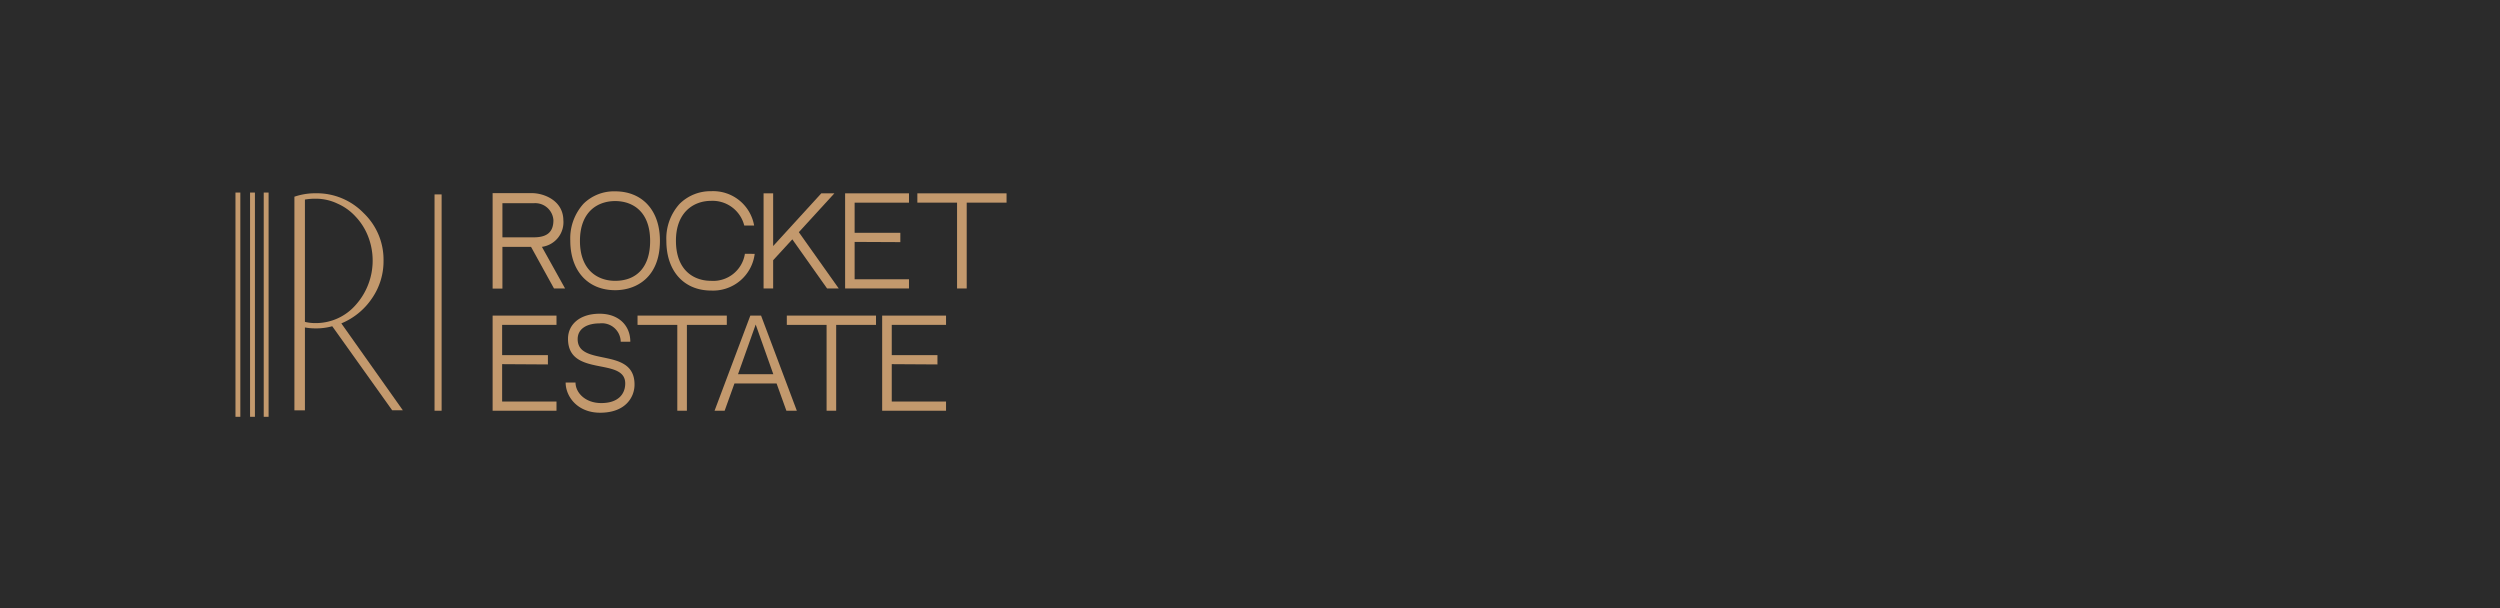 <?xml version="1.0" encoding="UTF-8"?> <svg xmlns="http://www.w3.org/2000/svg" viewBox="0 0 349.51 85"> <defs> <style>.cls-1{fill:#2b2b2b;}.cls-2{fill:#c3996d;}</style> </defs> <g id="Layer_2" data-name="Layer 2"> <g id="Слой_1" data-name="Слой 1"> <rect class="cls-1" width="349.51" height="85"></rect> <g id="Layer_2-2" data-name="Layer 2"> <g id="Layer_1-2" data-name="Layer 1-2"> <path class="cls-2" d="M75.76,34.51a3.47,3.47,0,0,0,3-3.74C78.72,28,76,27,74.36,27H68.87V40.35h1.37V34.51h4l3.21,5.82H79Zm-5.52-1.33V28.41h4.38a2.55,2.55,0,0,1,2.75,2.37c0,1.69-.92,2.4-2.75,2.4Z"></path> <path class="cls-2" d="M86,39.26c-2.42,0-4.92-1.47-4.92-5.58s2.5-5.57,4.92-5.57,4.89,1.43,4.89,5.57C90.9,37.25,89.08,39.26,86,39.26Zm0-12.51a6.07,6.07,0,0,0-4.42,1.73,7.2,7.2,0,0,0-1.85,5.17c0,4.21,2.45,6.92,6.27,6.92,3,0,6.26-1.83,6.26-6.9C92.27,29.42,89.8,26.75,86,26.75Z"></path> <path class="cls-2" d="M104.14,35.48a4.48,4.48,0,0,1-4.74,3.78c-2.4,0-4.9-1.46-4.9-5.61,0-4,2.5-5.57,4.9-5.57a4.57,4.57,0,0,1,4.65,3.45h1.38a5.81,5.81,0,0,0-6-4.8A6.12,6.12,0,0,0,95,28.51a7.22,7.22,0,0,0-1.84,5.17c0,4.21,2.45,6.94,6.26,6.94a5.86,5.86,0,0,0,6.09-5.13Z"></path> <polygon class="cls-2" points="108.09 34.4 108.09 27.03 106.75 27.03 106.75 40.33 108.09 40.33 108.09 36.38 110.77 33.46 115.63 40.33 117.26 40.33 111.68 32.46 116.65 27.03 114.82 27.03 108.09 34.4"></polygon> <polygon class="cls-2" points="119.48 28.33 127.08 28.33 127.08 27.03 118.15 27.03 118.15 40.33 127.08 40.33 127.08 39.04 119.48 39.04 119.48 33.82 125.87 33.85 125.87 32.55 119.48 32.55 119.48 28.33"></polygon> <polygon class="cls-2" points="140.72 28.33 140.72 27.03 128.25 27.03 128.25 28.33 133.8 28.33 133.8 40.33 135.15 40.33 135.15 28.33 140.72 28.33"></polygon> <polygon class="cls-2" points="70.2 45.42 77.8 45.42 77.8 44.12 68.87 44.12 68.87 57.42 77.8 57.42 77.8 56.14 70.2 56.14 70.2 50.91 76.6 50.95 76.6 49.65 70.2 49.65 70.2 45.42"></polygon> <path class="cls-2" d="M80.76,47.41c0-1.44,1.27-2.2,3.08-2.2a2.63,2.63,0,0,1,2.94,2.57h1.34c0-2.29-1.64-3.92-4.29-3.92-2.83,0-4.42,1.55-4.42,3.5,0,5.44,8,2.5,8,6.25,0,1.4-.9,2.74-3.35,2.74-2.27,0-3.6-1.48-3.6-2.87H79.08c0,1.94,1.63,4.22,4.82,4.22,3.58,0,4.81-2.2,4.81-3.93C88.72,48.4,80.76,51.36,80.76,47.41Z"></path> <polygon class="cls-2" points="101.61 45.42 101.61 44.12 89.13 44.12 89.13 45.42 94.69 45.42 94.69 57.42 96.03 57.42 96.03 45.42 101.61 45.42"></polygon> <path class="cls-2" d="M105.65,45.37l2.46,6.94h-4.93Zm2.92,8.24,1.37,3.81h1.46l-5-13.3h-1.5l-5,13.3h1.41l1.37-3.81Z"></path> <polygon class="cls-2" points="122.47 45.42 122.47 44.12 110 44.12 110 45.42 115.56 45.42 115.56 57.42 116.9 57.42 116.9 45.42 122.47 45.42"></polygon> <polygon class="cls-2" points="124.67 45.42 132.26 45.42 132.26 44.12 123.33 44.12 123.33 57.42 132.26 57.42 132.26 56.14 124.67 56.14 124.67 50.91 131.06 50.95 131.06 49.65 124.67 49.65 124.67 45.42"></polygon> <rect class="cls-2" x="60.75" y="27.18" width="0.99" height="30.24"></rect> <path class="cls-2" d="M42.63,45a6.17,6.17,0,0,0,1.48.17,7.4,7.4,0,0,0,5.63-2.55,9.29,9.29,0,0,0,1.73-9.55,8.46,8.46,0,0,0-1.73-2.76,7.51,7.51,0,0,0-2.55-1.84,7,7,0,0,0-3.08-.69,8.14,8.14,0,0,0-1.48.12Zm-1.47-17.5a9,9,0,0,1,3-.48,9.13,9.13,0,0,1,6.68,2.77,9,9,0,0,1,2.78,6.65,9.13,9.13,0,0,1-1.65,5.32,9.56,9.56,0,0,1-4.25,3.45l8.6,12.15H54.83L46.45,45.61a8.4,8.4,0,0,1-2.34.3,8.14,8.14,0,0,1-1.48-.13V57.37H41.16Z"></path> <rect class="cls-2" x="36.87" y="26.92" width="0.68" height="31.35"></rect> <rect class="cls-2" x="34.96" y="26.92" width="0.68" height="31.35"></rect> <rect class="cls-2" x="32.92" y="26.92" width="0.68" height="31.35"></rect> </g> </g> </g> </g> </svg> 